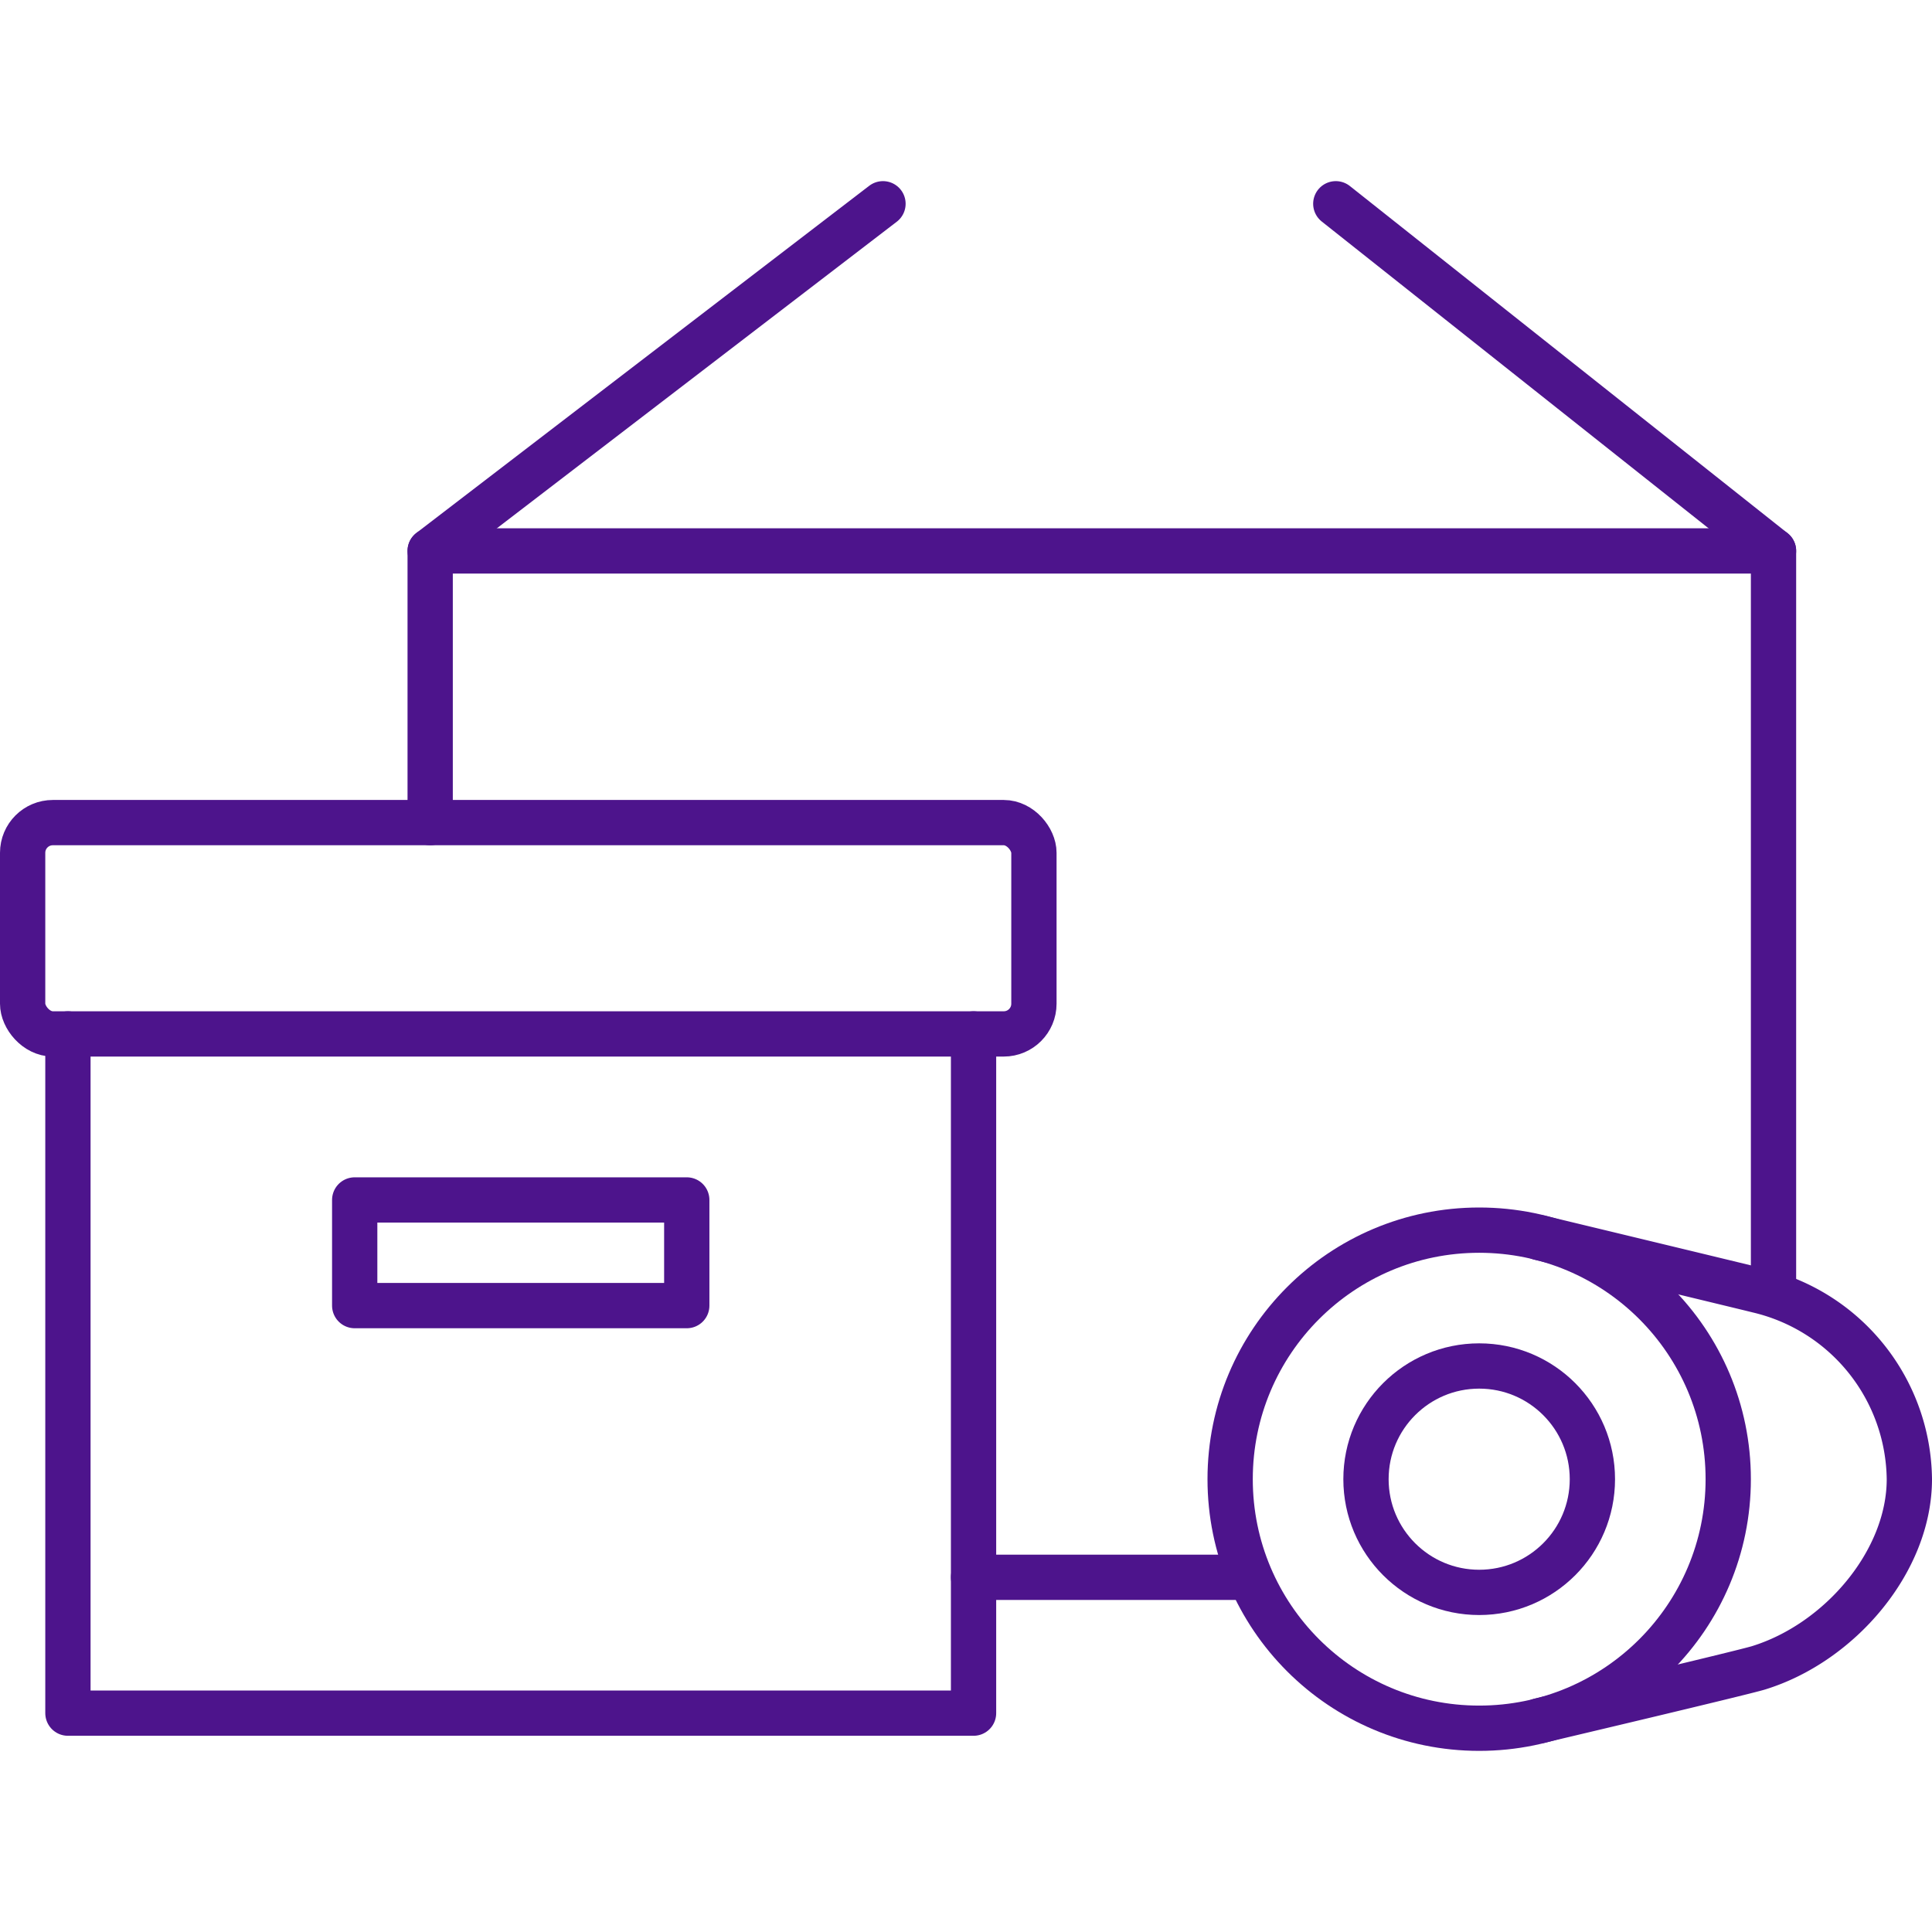 <svg id="Icons" xmlns="http://www.w3.org/2000/svg" viewBox="0 0 128 128"><defs><style>.cls-1{fill:none;stroke:#4d148c;stroke-linecap:round;stroke-linejoin:round;stroke-width:3px;}</style></defs><rect class="cls-1" x="1.5" y="54.5" width="67" height="14" rx="2"/><line class="cls-1" x1="117.5" y1="36.5" x2="88.5" y2="13.5"/><line class="cls-1" x1="28.5" y1="36.5" x2="58.5" y2="13.5"/><polyline class="cls-1" points="28.5 54.5 28.5 36.5 117.5 36.5 117.5 85.5"/><line class="cls-1" x1="82.5" y1="104.5" x2="64.5" y2="104.5"/><path class="cls-1" d="M4.5,68.5v45h60v-45"/><path class="cls-1" d="M102,114s13.424-3.169,14.5-3.5c5.391-1.659,10-7.064,10-12.5a13,13,0,0,0-10-12.5C115.477,85.243,102,82,102,82"/><circle class="cls-1" cx="98" cy="98" r="16.5"/><circle class="cls-1" cx="98" cy="98" r="7.5"/><rect class="cls-1" x="23.5" y="79.5" width="22" height="7"/></svg>